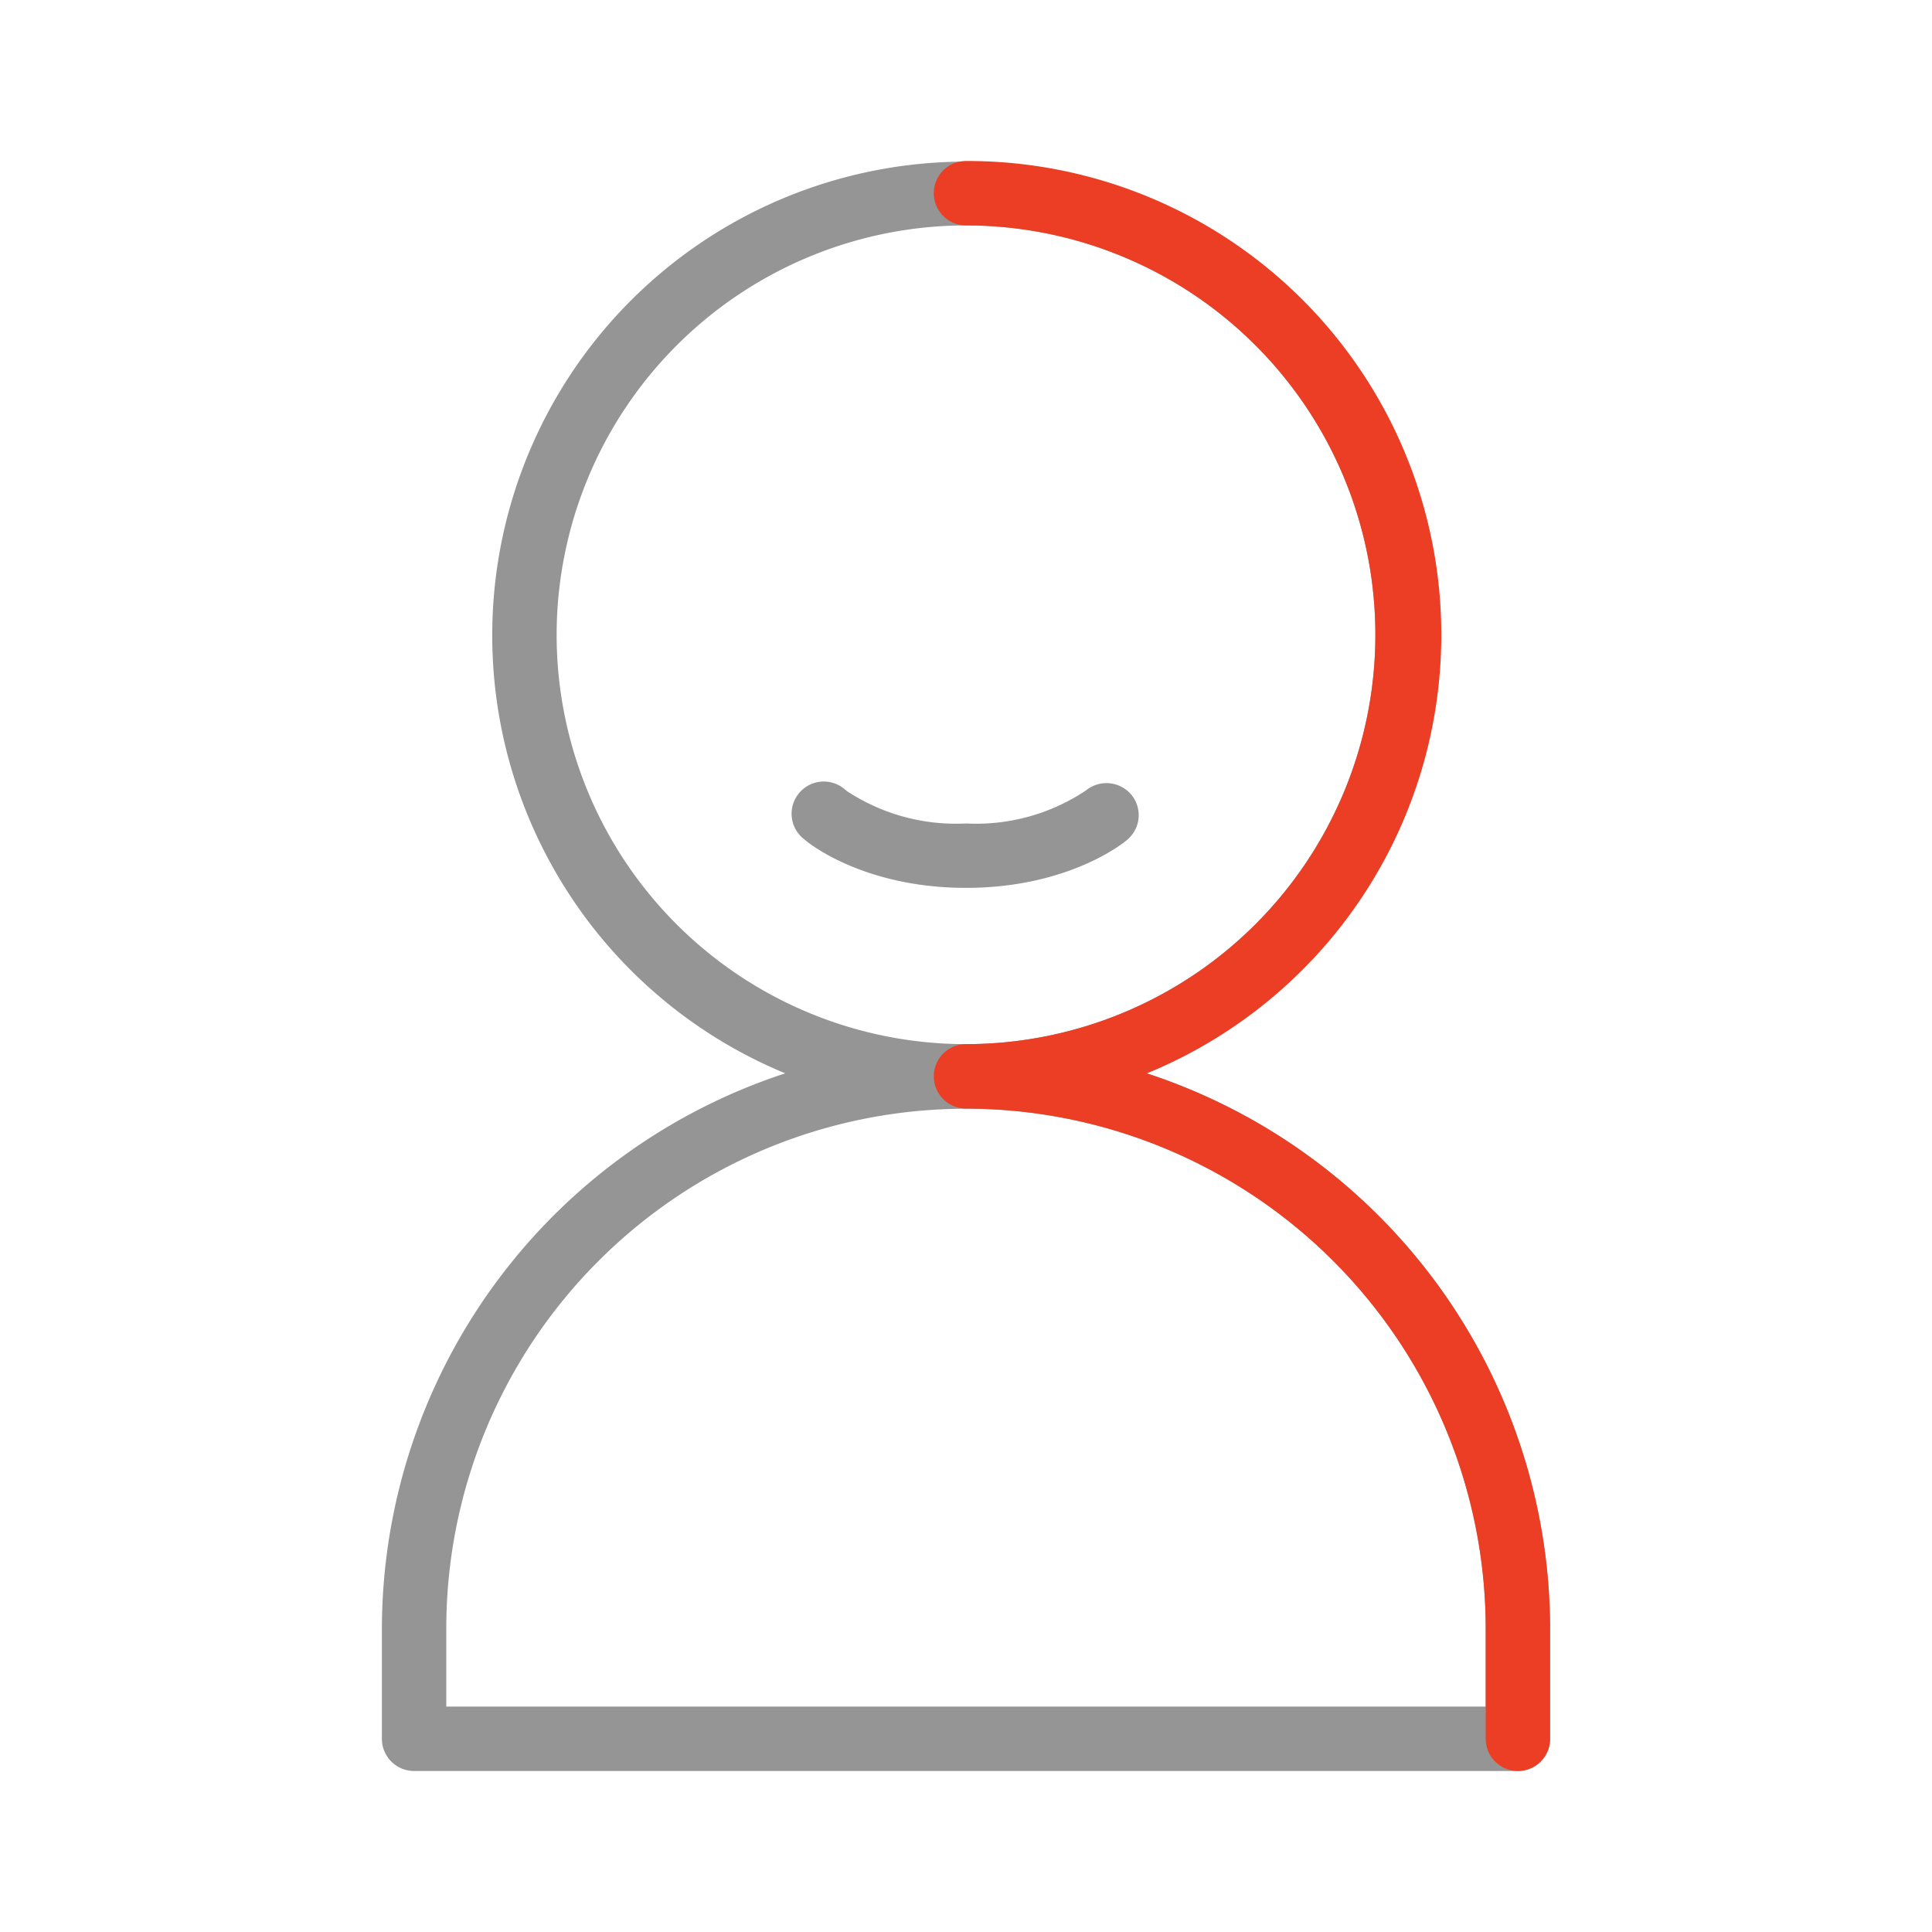<svg viewBox="0 0 90 90" xmlns="http://www.w3.org/2000/svg"><path d="m70.71 82.5h-51.42a1.5 1.5 0 0 1 -1.5-1.5v-5.14a27.27 27.27 0 0 1 18.79-25.86 22.07 22.07 0 1 1 16.84 0 27.27 27.27 0 0 1 18.79 25.86v5.14a1.5 1.5 0 0 1 -1.5 1.5zm-49.92-3h48.42v-3.64a24.21 24.21 0 1 0 -48.42 0zm5.14-49.93a19.07 19.07 0 1 0 19.07-19.07 19.09 19.09 0 0 0 -19.07 19.07zm19.07 11.79c-4.83 0-7.42-2.15-7.52-2.25a1.5 1.5 0 1 1 1.94-2.28 9.23 9.23 0 0 0 5.58 1.53 9.2 9.2 0 0 0 5.59-1.54 1.51 1.51 0 0 1 2.11.2 1.49 1.49 0 0 1 -.18 2.09c-.1.1-2.69 2.25-7.52 2.25z" fill="#959595"/><path d="m70.71 82.5a1.5 1.5 0 0 1 -1.5-1.5v-5.14a24.25 24.25 0 0 0 -24.21-24.22 1.5 1.5 0 0 1 0-3 19.07 19.07 0 0 0 0-38.14 1.5 1.5 0 0 1 0-3 22.07 22.07 0 0 1 8.42 42.5 27.27 27.27 0 0 1 18.79 25.86v5.14a1.5 1.5 0 0 1 -1.5 1.5z" fill="#eb3e25"/></svg>